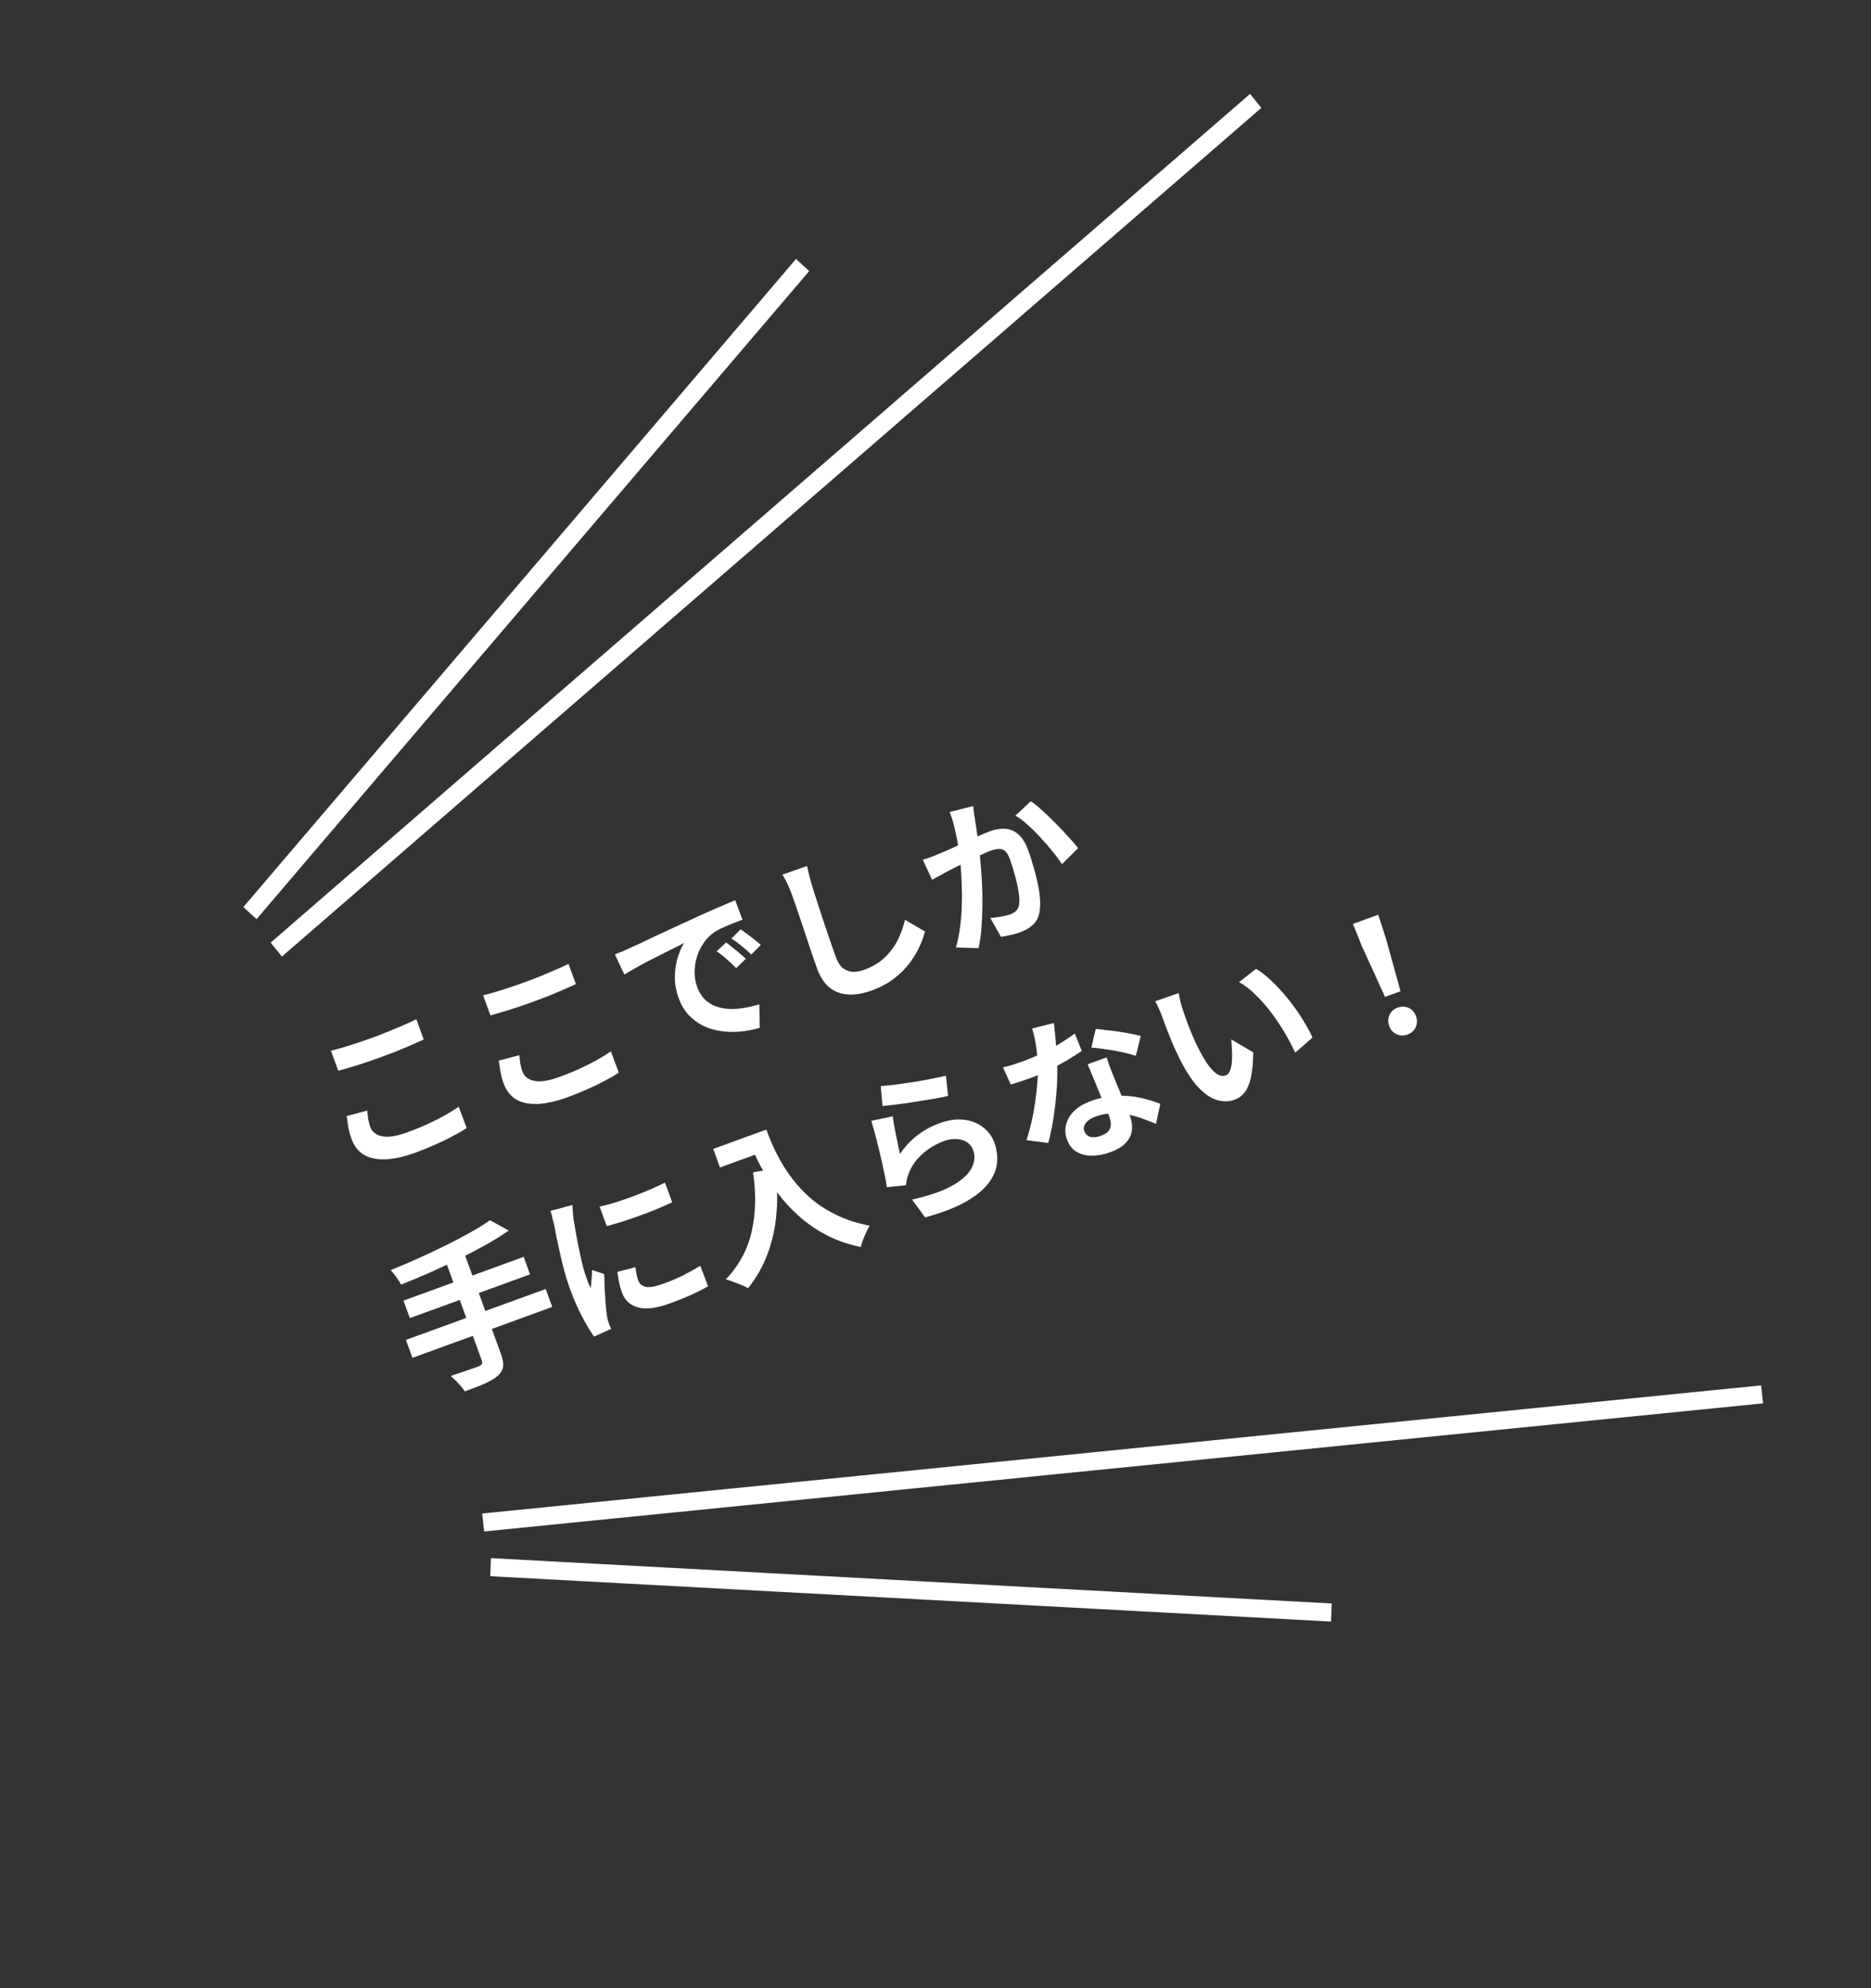 <svg width="208" height="221" viewBox="0 0 208 221" fill="none" xmlns="http://www.w3.org/2000/svg">
<rect x="0" y="0" width="208" height="221" fill="#333333" stroke="none"/>
<path d="M153.973 110.809L151.41 105.19L150.408 102.701L153.216 101.679L154.049 104.23L155.698 110.181L153.973 110.809ZM156.473 114.994C156.045 115.15 155.638 115.138 155.253 114.959C154.869 114.779 154.599 114.476 154.443 114.047C154.283 113.607 154.292 113.195 154.472 112.811C154.651 112.426 154.955 112.156 155.383 112C155.812 111.844 156.218 111.856 156.603 112.035C156.987 112.214 157.26 112.524 157.42 112.963C157.576 113.392 157.564 113.798 157.385 114.183C157.205 114.567 156.902 114.838 156.473 114.994Z" fill="white"/>
<path d="M131.042 110.383C131.07 110.602 131.115 110.848 131.176 111.12C131.248 111.387 131.317 111.649 131.385 111.905C131.464 112.157 131.532 112.363 131.59 112.52C131.714 112.897 131.848 113.282 131.992 113.677C132.147 114.067 132.306 114.469 132.469 114.882C132.639 115.28 132.815 115.676 132.997 116.069C133.371 116.852 133.745 117.527 134.117 118.094C134.489 118.661 134.858 119.076 135.222 119.339C135.582 119.592 135.942 119.652 136.303 119.521C136.494 119.451 136.642 119.276 136.744 118.996C136.858 118.712 136.926 118.374 136.95 117.982C136.98 117.575 136.982 117.16 136.955 116.735C136.94 116.307 136.916 115.907 136.883 115.536L139.325 116.984C139.31 118.1 139.223 119.019 139.065 119.741C138.913 120.447 138.687 121.002 138.387 121.405C138.083 121.797 137.699 122.077 137.237 122.245C136.628 122.467 135.974 122.475 135.273 122.271C134.584 122.062 133.884 121.576 133.172 120.813C132.456 120.04 131.744 118.926 131.036 117.472C130.791 116.974 130.547 116.444 130.304 115.881C130.072 115.314 129.856 114.773 129.656 114.259C129.467 113.74 129.311 113.312 129.188 112.973C129.102 112.737 128.988 112.459 128.846 112.14C128.705 111.821 128.564 111.54 128.425 111.297L131.042 110.383ZM139.64 107.693C140.096 107.962 140.57 108.319 141.065 108.765C141.559 109.211 142.045 109.704 142.523 110.245C143.001 110.786 143.457 111.355 143.891 111.95C144.321 112.534 144.707 113.122 145.05 113.712C145.399 114.287 145.686 114.828 145.908 115.334L143.99 117.01C143.683 116.342 143.308 115.629 142.866 114.871C142.424 114.112 141.929 113.367 141.381 112.634C140.834 111.901 140.252 111.232 139.635 110.626C139.03 110.016 138.4 109.53 137.745 109.169L139.64 107.693Z" fill="white"/>
<path d="M111.503 118.645C111.88 118.559 112.276 118.453 112.69 118.328C113.111 118.187 113.48 118.059 113.796 117.944C114.495 117.69 115.185 117.394 115.867 117.056C116.56 116.715 117.216 116.361 117.836 115.995C118.452 115.617 119 115.245 119.48 114.879L120.262 116.817C119.822 117.117 119.289 117.458 118.661 117.84C118.041 118.206 117.375 118.57 116.664 118.931C115.949 119.281 115.23 119.587 114.508 119.85C114.17 119.973 113.824 120.092 113.47 120.208C113.117 120.324 112.75 120.439 112.369 120.552L111.503 118.645ZM117.159 113.713C117.194 114.019 117.237 114.419 117.289 114.911C117.34 115.403 117.383 115.924 117.417 116.473C117.462 117.018 117.494 117.562 117.513 118.105C117.56 119.007 117.547 119.989 117.474 121.05C117.4 122.111 117.285 123.162 117.127 124.202C116.97 125.243 116.772 126.19 116.533 127.043L114.105 126.739C114.316 126.126 114.503 125.464 114.665 124.754C114.828 124.043 114.962 123.324 115.068 122.596C115.173 121.868 115.253 121.175 115.307 120.517C115.368 119.843 115.393 119.246 115.383 118.727C115.38 118.051 115.324 117.318 115.215 116.528C115.113 115.722 114.954 114.988 114.739 114.326L117.159 113.713ZM123.032 117.532C123.141 117.901 123.261 118.266 123.392 118.627C123.531 118.972 123.673 119.329 123.82 119.697C123.926 119.952 124.058 120.281 124.217 120.683C124.383 121.069 124.56 121.484 124.747 121.927C124.929 122.358 125.1 122.775 125.259 123.177C125.425 123.563 125.551 123.875 125.638 124.112C125.826 124.63 125.892 125.143 125.834 125.649C125.771 126.145 125.548 126.603 125.165 127.023C124.793 127.439 124.201 127.795 123.389 128.091C122.69 128.345 122.02 128.468 121.378 128.459C120.74 128.461 120.178 128.321 119.692 128.038C119.202 127.744 118.844 127.287 118.618 126.667C118.417 126.114 118.383 125.565 118.516 125.018C118.645 124.461 118.941 123.957 119.403 123.508C119.872 123.043 120.502 122.667 121.291 122.38C122.283 122.019 123.248 121.827 124.185 121.805C125.118 121.772 125.995 121.849 126.816 122.035C127.638 122.222 128.363 122.443 128.993 122.699L128.518 124.921C128.115 124.761 127.655 124.584 127.137 124.39C126.631 124.191 126.082 124.033 125.49 123.916C124.91 123.796 124.303 123.742 123.669 123.756C123.047 123.765 122.414 123.887 121.772 124.121C121.287 124.297 120.933 124.535 120.709 124.833C120.486 125.132 120.429 125.433 120.54 125.737C120.655 126.053 120.872 126.262 121.189 126.363C121.519 126.46 121.914 126.425 122.377 126.257C122.76 126.117 123.042 125.944 123.222 125.738C123.399 125.521 123.489 125.277 123.493 125.007C123.493 124.727 123.437 124.434 123.326 124.129C123.232 123.87 123.087 123.508 122.892 123.042C122.697 122.577 122.478 122.063 122.235 121.5C122.003 120.933 121.771 120.366 121.539 119.799C121.307 119.233 121.1 118.733 120.918 118.302L123.032 117.532ZM126.267 117.37C125.842 117.218 125.331 117.078 124.736 116.95C124.14 116.822 123.533 116.717 122.916 116.636C122.306 116.538 121.779 116.475 121.334 116.446L121.807 114.377C122.16 114.401 122.566 114.445 123.023 114.509C123.487 114.557 123.956 114.616 124.429 114.687C124.913 114.753 125.363 114.832 125.779 114.923C126.202 114.999 126.55 115.077 126.822 115.156L126.267 117.37Z" fill="white"/>
<path d="M97.911 120.72C98.362 120.696 98.917 120.641 99.575 120.555C100.233 120.468 100.919 120.372 101.634 120.265C102.344 120.147 103.009 120.026 103.628 119.903C104.259 119.775 104.768 119.666 105.157 119.576L105.401 121.824C105.046 121.902 104.612 121.99 104.098 122.088C103.592 122.17 103.049 122.259 102.471 122.354C101.904 122.446 101.343 122.535 100.787 122.623C100.228 122.699 99.715 122.764 99.249 122.818C98.784 122.873 98.404 122.916 98.109 122.946L97.911 120.72ZM99.25 124.082C99.276 124.329 99.32 124.644 99.384 125.03C99.455 125.4 99.532 125.787 99.615 126.191C99.698 126.595 99.775 126.982 99.846 127.352C99.928 127.718 99.996 128.025 100.048 128.274C100.614 127.443 101.267 126.745 102.007 126.182C102.758 125.615 103.573 125.171 104.453 124.851C105.445 124.49 106.356 124.362 107.187 124.469C108.017 124.575 108.72 124.856 109.294 125.311C109.88 125.762 110.298 126.331 110.548 127.019C110.827 127.786 110.922 128.556 110.833 129.329C110.744 130.102 110.412 130.855 109.836 131.588C109.26 132.321 108.404 133.003 107.267 133.634C106.13 134.265 104.656 134.828 102.843 135.321L101.394 133.34C103.167 132.949 104.601 132.466 105.693 131.889C106.782 131.302 107.531 130.658 107.941 129.96C108.358 129.246 108.437 128.534 108.178 127.824C108.043 127.452 107.817 127.164 107.5 126.96C107.179 126.745 106.798 126.628 106.357 126.61C105.912 126.58 105.447 126.654 104.962 126.83C104.015 127.175 103.188 127.674 102.481 128.327C101.781 128.965 101.283 129.702 100.987 130.538C100.906 130.772 100.844 130.986 100.8 131.181C100.763 131.36 100.736 131.549 100.718 131.747L98.594 131.964C98.543 131.613 98.471 131.204 98.379 130.74C98.282 130.264 98.175 129.761 98.058 129.229C97.937 128.685 97.81 128.144 97.678 127.605C97.546 127.065 97.409 126.534 97.27 126.01C97.13 125.486 96.996 125.012 96.867 124.586L99.25 124.082Z" fill="white"/>
<path d="M79.288 127.71L84.092 125.961L84.843 128.024L80.04 129.773L79.288 127.71ZM83.094 126.324L85.192 125.561C85.388 126.102 85.635 126.708 85.93 127.38C86.222 128.04 86.582 128.732 87.012 129.457C87.438 130.17 87.945 130.88 88.534 131.585C89.123 132.29 89.805 132.955 90.581 133.579C91.365 134.187 92.262 134.723 93.273 135.185C94.284 135.647 95.421 135.999 96.684 136.242C96.579 136.408 96.458 136.637 96.322 136.929C96.186 137.221 96.057 137.517 95.936 137.817C95.831 138.123 95.749 138.389 95.69 138.615C94.392 138.347 93.207 137.948 92.133 137.42C91.055 136.88 90.085 136.25 89.223 135.529C88.356 134.797 87.589 134.023 86.921 133.206C86.249 132.378 85.667 131.549 85.173 130.72C84.676 129.88 84.257 129.081 83.918 128.323C83.578 127.566 83.303 126.899 83.094 126.324ZM83.722 130.31L86.193 129.889C86.417 131.698 86.456 133.401 86.31 135C86.164 136.598 85.829 138.08 85.304 139.446C84.791 140.808 84.077 142.057 83.163 143.194C82.986 143.093 82.745 142.976 82.442 142.844C82.142 142.723 81.83 142.601 81.504 142.477C81.193 142.36 80.925 142.272 80.699 142.214C82.145 140.679 83.099 138.914 83.561 136.92C84.018 134.914 84.072 132.711 83.722 130.31Z" fill="white"/>
<path d="M66.663 134.125C67.207 134.004 67.806 133.843 68.461 133.643C69.123 133.428 69.787 133.199 70.452 132.957C71.125 132.699 71.765 132.441 72.373 132.181C72.977 131.91 73.496 131.67 73.93 131.461L74.725 133.643C74.222 133.877 73.667 134.123 73.059 134.383C72.447 134.631 71.814 134.874 71.16 135.112C70.506 135.351 69.86 135.573 69.22 135.781C68.587 135.973 67.998 136.142 67.452 136.29L66.663 134.125ZM70.646 140.855C70.681 141.161 70.722 141.434 70.771 141.672C70.815 141.898 70.878 142.124 70.96 142.35C71.026 142.53 71.132 142.683 71.28 142.808C71.424 142.922 71.606 143.002 71.828 143.049C72.056 143.081 72.327 143.071 72.641 143.021C72.962 142.955 73.337 142.845 73.765 142.689C74.521 142.413 75.219 142.121 75.859 141.811C76.496 141.49 77.16 141.121 77.85 140.703L78.716 142.974C78.211 143.273 77.614 143.58 76.924 143.895C76.246 144.206 75.427 144.535 74.469 144.884C73.014 145.414 71.843 145.565 70.956 145.339C70.065 145.102 69.462 144.549 69.146 143.681C69.027 143.354 68.926 143.007 68.844 142.641C68.769 142.26 68.699 141.838 68.633 141.377L70.646 140.855ZM63.646 133.94C63.642 134.069 63.649 134.246 63.666 134.469C63.684 134.693 63.699 134.911 63.713 135.123C63.737 135.331 63.757 135.49 63.771 135.599C63.824 135.849 63.88 136.179 63.941 136.591C64.009 136.988 64.089 137.438 64.183 137.94C64.283 138.427 64.388 138.925 64.497 139.435C64.606 139.944 64.72 140.433 64.839 140.9C64.969 141.363 65.096 141.764 65.219 142.103C65.277 142.26 65.342 142.441 65.416 142.644C65.501 142.843 65.592 143.02 65.687 143.177C65.696 142.957 65.711 142.734 65.731 142.51C65.752 142.285 65.772 142.061 65.793 141.836C65.809 141.6 65.818 141.38 65.82 141.175L67.171 141.622C67.181 142.142 67.198 142.697 67.222 143.289C67.257 143.876 67.293 144.432 67.33 144.954C67.374 145.462 67.418 145.88 67.461 146.209C67.484 146.342 67.513 146.491 67.547 146.657C67.594 146.819 67.633 146.945 67.666 147.035C67.699 147.125 67.738 147.232 67.783 147.356C67.844 147.488 67.9 147.608 67.952 147.716L66.04 148.566C65.657 148.041 65.222 147.318 64.733 146.398C64.241 145.466 63.785 144.425 63.366 143.275C63.136 142.644 62.931 141.991 62.749 141.316C62.567 140.641 62.407 139.991 62.269 139.365C62.126 138.727 61.998 138.148 61.885 137.627C61.783 137.102 61.701 136.666 61.639 136.318C61.575 136.073 61.507 135.798 61.434 135.493C61.368 135.172 61.291 134.874 61.204 134.599L63.646 133.94Z" fill="white"/>
<path d="M54.474 135.632L56.561 136.788C55.775 137.329 54.899 137.871 53.935 138.414C52.977 138.941 51.974 139.466 50.926 139.988C49.873 140.499 48.809 140.995 47.732 141.477C46.652 141.947 45.605 142.385 44.591 142.793C44.463 142.546 44.284 142.266 44.055 141.953C43.822 141.629 43.614 141.373 43.431 141.184C44.433 140.781 45.45 140.347 46.481 139.882C47.524 139.413 48.532 138.938 49.506 138.456C50.491 137.969 51.408 137.489 52.257 137.014C53.105 136.539 53.844 136.078 54.474 135.632ZM44.856 144.573L58.218 139.709L58.926 141.654L45.564 146.518L44.856 144.573ZM45.123 148.939L60.668 143.281L61.394 145.276L45.85 150.935L45.123 148.939ZM49.529 140.152L51.644 139.382L55.683 150.478C55.905 151.087 55.984 151.569 55.922 151.923C55.875 152.285 55.673 152.627 55.318 152.948C54.976 153.238 54.498 153.521 53.883 153.796C53.279 154.067 52.541 154.354 51.669 154.659C51.565 154.48 51.418 154.285 51.226 154.073C51.05 153.869 50.86 153.664 50.657 153.457C50.458 153.261 50.275 153.092 50.108 152.948C50.54 152.803 50.967 152.661 51.388 152.52C51.81 152.38 52.184 152.25 52.511 152.131C52.838 152.012 53.069 151.927 53.204 151.878C53.392 151.797 53.513 151.708 53.567 151.612C53.621 151.516 53.618 151.383 53.556 151.214L49.529 140.152Z" fill="white"/>
<path d="M108.188 89.596C108.21 89.831 108.24 90.088 108.278 90.368C108.323 90.633 108.362 90.88 108.395 91.111C108.44 91.376 108.487 91.678 108.534 92.018C108.577 92.347 108.622 92.682 108.67 93.022C108.724 93.347 108.771 93.669 108.81 93.987C108.874 94.513 108.938 95.128 109.003 95.832C109.067 96.536 109.123 97.302 109.168 98.128C109.209 98.943 109.224 99.774 109.213 100.621C109.203 101.468 109.168 102.304 109.111 103.129C109.05 103.943 108.942 104.698 108.786 105.393L106.267 105.314C106.469 104.64 106.62 103.915 106.72 103.138C106.827 102.345 106.895 101.548 106.922 100.746C106.95 99.945 106.947 99.166 106.915 98.412C106.894 97.653 106.856 96.952 106.801 96.308C106.745 95.664 106.686 95.117 106.625 94.667C106.503 93.843 106.359 93.059 106.19 92.316C106.022 91.573 105.817 90.888 105.576 90.26L108.188 89.596ZM114.586 89.068C114.988 89.331 115.43 89.687 115.913 90.136C116.403 90.571 116.895 91.043 117.387 91.554C117.891 92.06 118.358 92.554 118.789 93.036C119.231 93.513 119.585 93.927 119.853 94.277L118.068 96.056C117.783 95.624 117.434 95.157 117.022 94.656C116.617 94.139 116.176 93.629 115.699 93.126C115.229 92.608 114.749 92.131 114.259 91.697C113.78 91.258 113.323 90.913 112.887 90.663L114.586 89.068ZM102.584 95.564C102.896 95.475 103.199 95.378 103.492 95.271C103.781 95.153 104.082 95.031 104.393 94.905C104.66 94.795 104.986 94.657 105.373 94.491C105.767 94.309 106.177 94.121 106.604 93.927C107.043 93.73 107.482 93.531 107.921 93.333C108.355 93.124 108.76 92.938 109.135 92.776C109.511 92.614 109.822 92.488 110.07 92.398C110.668 92.18 111.229 92.091 111.754 92.129C112.286 92.153 112.768 92.354 113.2 92.733C113.643 93.108 114.012 93.702 114.308 94.514C114.55 95.179 114.779 95.913 114.994 96.716C115.221 97.514 115.396 98.293 115.52 99.053C115.643 99.813 115.671 100.486 115.603 101.072C115.546 101.757 115.322 102.299 114.93 102.696C114.55 103.09 114.039 103.404 113.396 103.638C113.069 103.757 112.709 103.856 112.316 103.935C111.939 104.022 111.594 104.09 111.28 104.14L110.095 102.043C110.341 102.017 110.604 101.985 110.884 101.947C111.175 101.905 111.445 101.858 111.694 101.806C111.955 101.749 112.158 101.694 112.305 101.641C112.587 101.538 112.816 101.397 112.994 101.218C113.167 101.027 113.272 100.772 113.309 100.452C113.348 100.067 113.318 99.599 113.219 99.048C113.132 98.492 113.002 97.907 112.829 97.293C112.664 96.664 112.481 96.073 112.28 95.52C112.116 95.069 111.932 94.759 111.73 94.59C111.528 94.421 111.291 94.348 111.018 94.37C110.753 94.378 110.44 94.447 110.079 94.578C109.831 94.669 109.489 94.818 109.055 95.028C108.627 95.222 108.176 95.437 107.7 95.674C107.22 95.9 106.771 96.121 106.352 96.337C105.944 96.55 105.625 96.71 105.397 96.819C105.176 96.95 104.885 97.114 104.522 97.31C104.166 97.49 103.867 97.651 103.624 97.79L102.584 95.564Z" fill="white"/>
<path d="M89.717 96.263C89.799 96.629 89.891 97.023 89.994 97.446C90.108 97.864 90.215 98.246 90.316 98.593C90.473 99.059 90.655 99.631 90.864 100.309C91.079 100.971 91.307 101.667 91.547 102.397C91.799 103.123 92.04 103.839 92.272 104.547C92.516 105.25 92.732 105.861 92.921 106.38C93.126 106.943 93.391 107.358 93.718 107.622C94.051 107.871 94.419 108.005 94.822 108.025C95.221 108.033 95.64 107.957 96.08 107.796C96.779 107.542 97.383 107.22 97.892 106.83C98.398 106.429 98.83 105.984 99.188 105.496C99.547 105.008 99.837 104.488 100.057 103.935C100.288 103.378 100.472 102.813 100.608 102.24L102.825 103.54C102.702 104.045 102.503 104.603 102.227 105.214C101.952 105.825 101.581 106.439 101.116 107.055C100.662 107.667 100.085 108.241 99.386 108.776C98.687 109.312 97.859 109.754 96.9 110.103C95.976 110.44 95.116 110.586 94.321 110.544C93.542 110.508 92.852 110.261 92.251 109.803C91.657 109.33 91.186 108.614 90.837 107.655C90.669 107.193 90.484 106.667 90.281 106.076C90.075 105.474 89.866 104.848 89.655 104.197C89.444 103.546 89.233 102.914 89.022 102.301C88.808 101.677 88.616 101.115 88.446 100.614C88.277 100.114 88.139 99.717 88.032 99.424C87.885 99.018 87.724 98.63 87.551 98.259C87.373 97.876 87.183 97.53 86.981 97.221L89.717 96.263Z" fill="white"/>
<path d="M68.353 106.09C68.688 105.955 69.005 105.827 69.305 105.705C69.601 105.572 69.826 105.471 69.98 105.402C70.322 105.252 70.738 105.062 71.229 104.832C71.727 104.587 72.281 104.322 72.892 104.035C73.514 103.745 74.176 103.44 74.877 103.121C75.579 102.802 76.306 102.467 77.059 102.116C77.625 101.846 78.189 101.59 78.752 101.347C79.322 101.088 79.862 100.853 80.373 100.642C80.89 100.415 81.344 100.224 81.735 100.069L82.54 102.228C82.236 102.339 81.888 102.472 81.498 102.627C81.107 102.782 80.721 102.948 80.338 103.125C79.963 103.287 79.638 103.463 79.362 103.653C78.904 103.973 78.514 104.377 78.194 104.864C77.869 105.34 77.623 105.857 77.456 106.416C77.296 106.959 77.219 107.518 77.223 108.091C77.223 108.652 77.315 109.187 77.5 109.694C77.701 110.247 77.976 110.703 78.323 111.061C78.678 111.405 79.08 111.667 79.529 111.848C79.986 112.014 80.482 112.115 81.018 112.149C81.55 112.173 82.1 112.139 82.667 112.047C83.245 111.952 83.828 111.816 84.415 111.641L84.464 114.247C83.737 114.461 83.002 114.6 82.26 114.666C81.529 114.728 80.813 114.708 80.112 114.605C79.41 114.503 78.758 114.307 78.154 114.016C77.557 113.709 77.022 113.31 76.549 112.818C76.084 112.311 75.718 111.691 75.451 110.958C75.155 110.146 75.014 109.354 75.027 108.584C75.036 107.801 75.14 107.087 75.338 106.44C75.544 105.777 75.787 105.235 76.068 104.814C75.769 104.974 75.402 105.159 74.967 105.368C74.544 105.573 74.085 105.804 73.591 106.06C73.104 106.302 72.608 106.552 72.103 106.813C71.597 107.074 71.113 107.339 70.65 107.61C70.194 107.865 69.783 108.105 69.417 108.327L68.353 106.09ZM80.725 104.766C80.945 104.916 81.186 105.103 81.446 105.327C81.714 105.536 81.978 105.753 82.239 105.977C82.495 106.191 82.721 106.389 82.915 106.574L81.839 107.617C81.453 107.221 81.092 106.88 80.758 106.593C80.435 106.302 80.07 106.02 79.664 105.746L80.725 104.766ZM82.336 103.298C82.556 103.448 82.8 103.627 83.068 103.836C83.343 104.03 83.616 104.237 83.888 104.457C84.156 104.666 84.385 104.858 84.576 105.031L83.529 106.102C83.139 105.733 82.773 105.412 82.432 105.141C82.102 104.865 81.728 104.592 81.311 104.323L82.336 103.298Z" fill="white"/>
<path d="M53.707 110.636C54.352 110.478 55.069 110.274 55.86 110.025C56.65 109.776 57.491 109.489 58.381 109.164C58.934 108.963 59.499 108.745 60.077 108.509C60.667 108.269 61.232 108.031 61.772 107.796C62.312 107.561 62.788 107.343 63.2 107.142L64.019 109.392C63.637 109.569 63.17 109.777 62.618 110.017C62.078 110.251 61.508 110.491 60.907 110.735C60.313 110.964 59.746 111.177 59.205 111.374C58.325 111.694 57.502 111.975 56.734 112.216C55.966 112.457 55.228 112.675 54.52 112.869L53.707 110.636ZM57.738 117.291C57.766 117.613 57.803 117.925 57.849 118.227C57.896 118.53 57.97 118.822 58.073 119.104C58.27 119.645 58.703 119.992 59.371 120.144C60.051 120.293 61 120.145 62.217 119.702C62.984 119.423 63.712 119.126 64.402 118.811C65.092 118.496 65.734 118.173 66.329 117.841C66.935 117.506 67.461 117.18 67.908 116.864L68.793 119.243C68.338 119.536 67.82 119.833 67.24 120.134C66.664 120.446 66.029 120.754 65.335 121.057C64.656 121.368 63.922 121.667 63.133 121.955C61.848 122.423 60.719 122.674 59.749 122.708C58.778 122.742 57.982 122.572 57.36 122.198C56.735 121.813 56.28 121.231 55.997 120.453C55.816 119.957 55.692 119.492 55.623 119.057C55.554 118.622 55.496 118.235 55.449 117.894L57.738 117.291Z" fill="white"/>
<path d="M36.793 116.794C37.438 116.636 38.155 116.432 38.946 116.182C39.736 115.933 40.577 115.646 41.467 115.322C42.02 115.121 42.585 114.902 43.163 114.666C43.753 114.426 44.318 114.188 44.858 113.954C45.398 113.719 45.874 113.501 46.286 113.299L47.105 115.549C46.723 115.726 46.256 115.935 45.704 116.174C45.164 116.409 44.594 116.648 43.993 116.893C43.4 117.121 42.832 117.334 42.291 117.531C41.411 117.852 40.588 118.132 39.82 118.373C39.052 118.615 38.314 118.832 37.605 119.026L36.793 116.794ZM40.824 123.448C40.852 123.77 40.889 124.082 40.935 124.385C40.982 124.687 41.056 124.979 41.159 125.261C41.356 125.802 41.788 126.149 42.457 126.302C43.137 126.45 44.086 126.303 45.303 125.859C46.07 125.58 46.798 125.283 47.488 124.968C48.178 124.653 48.82 124.33 49.415 123.999C50.021 123.663 50.547 123.337 50.994 123.022L51.879 125.4C51.424 125.694 50.906 125.991 50.326 126.291C49.75 126.603 49.115 126.911 48.421 127.215C47.742 127.526 47.008 127.825 46.219 128.112C44.934 128.58 43.806 128.831 42.835 128.865C41.864 128.899 41.068 128.729 40.446 128.355C39.821 127.97 39.366 127.388 39.083 126.61C38.902 126.114 38.778 125.649 38.709 125.214C38.64 124.78 38.582 124.392 38.535 124.052L40.824 123.448Z" fill="white"/>
<path d="M31.342 106.327L30.084 104.782L138.969 10.442L140.227 11.987L31.342 106.327Z" fill="white"/>
<path d="M28.52 102.169L27.053 100.827L88.492 28.788L89.96 30.131L28.52 102.169Z" fill="white"/>
<path d="M53.61 168.236L53.824 170.232L195.996 155.992L195.782 153.995L53.61 168.236Z" fill="white"/>
<path d="M54.575 173.196L54.501 175.206L147.973 180.247L148.047 178.237L54.575 173.196Z" fill="white"/>
</svg>
